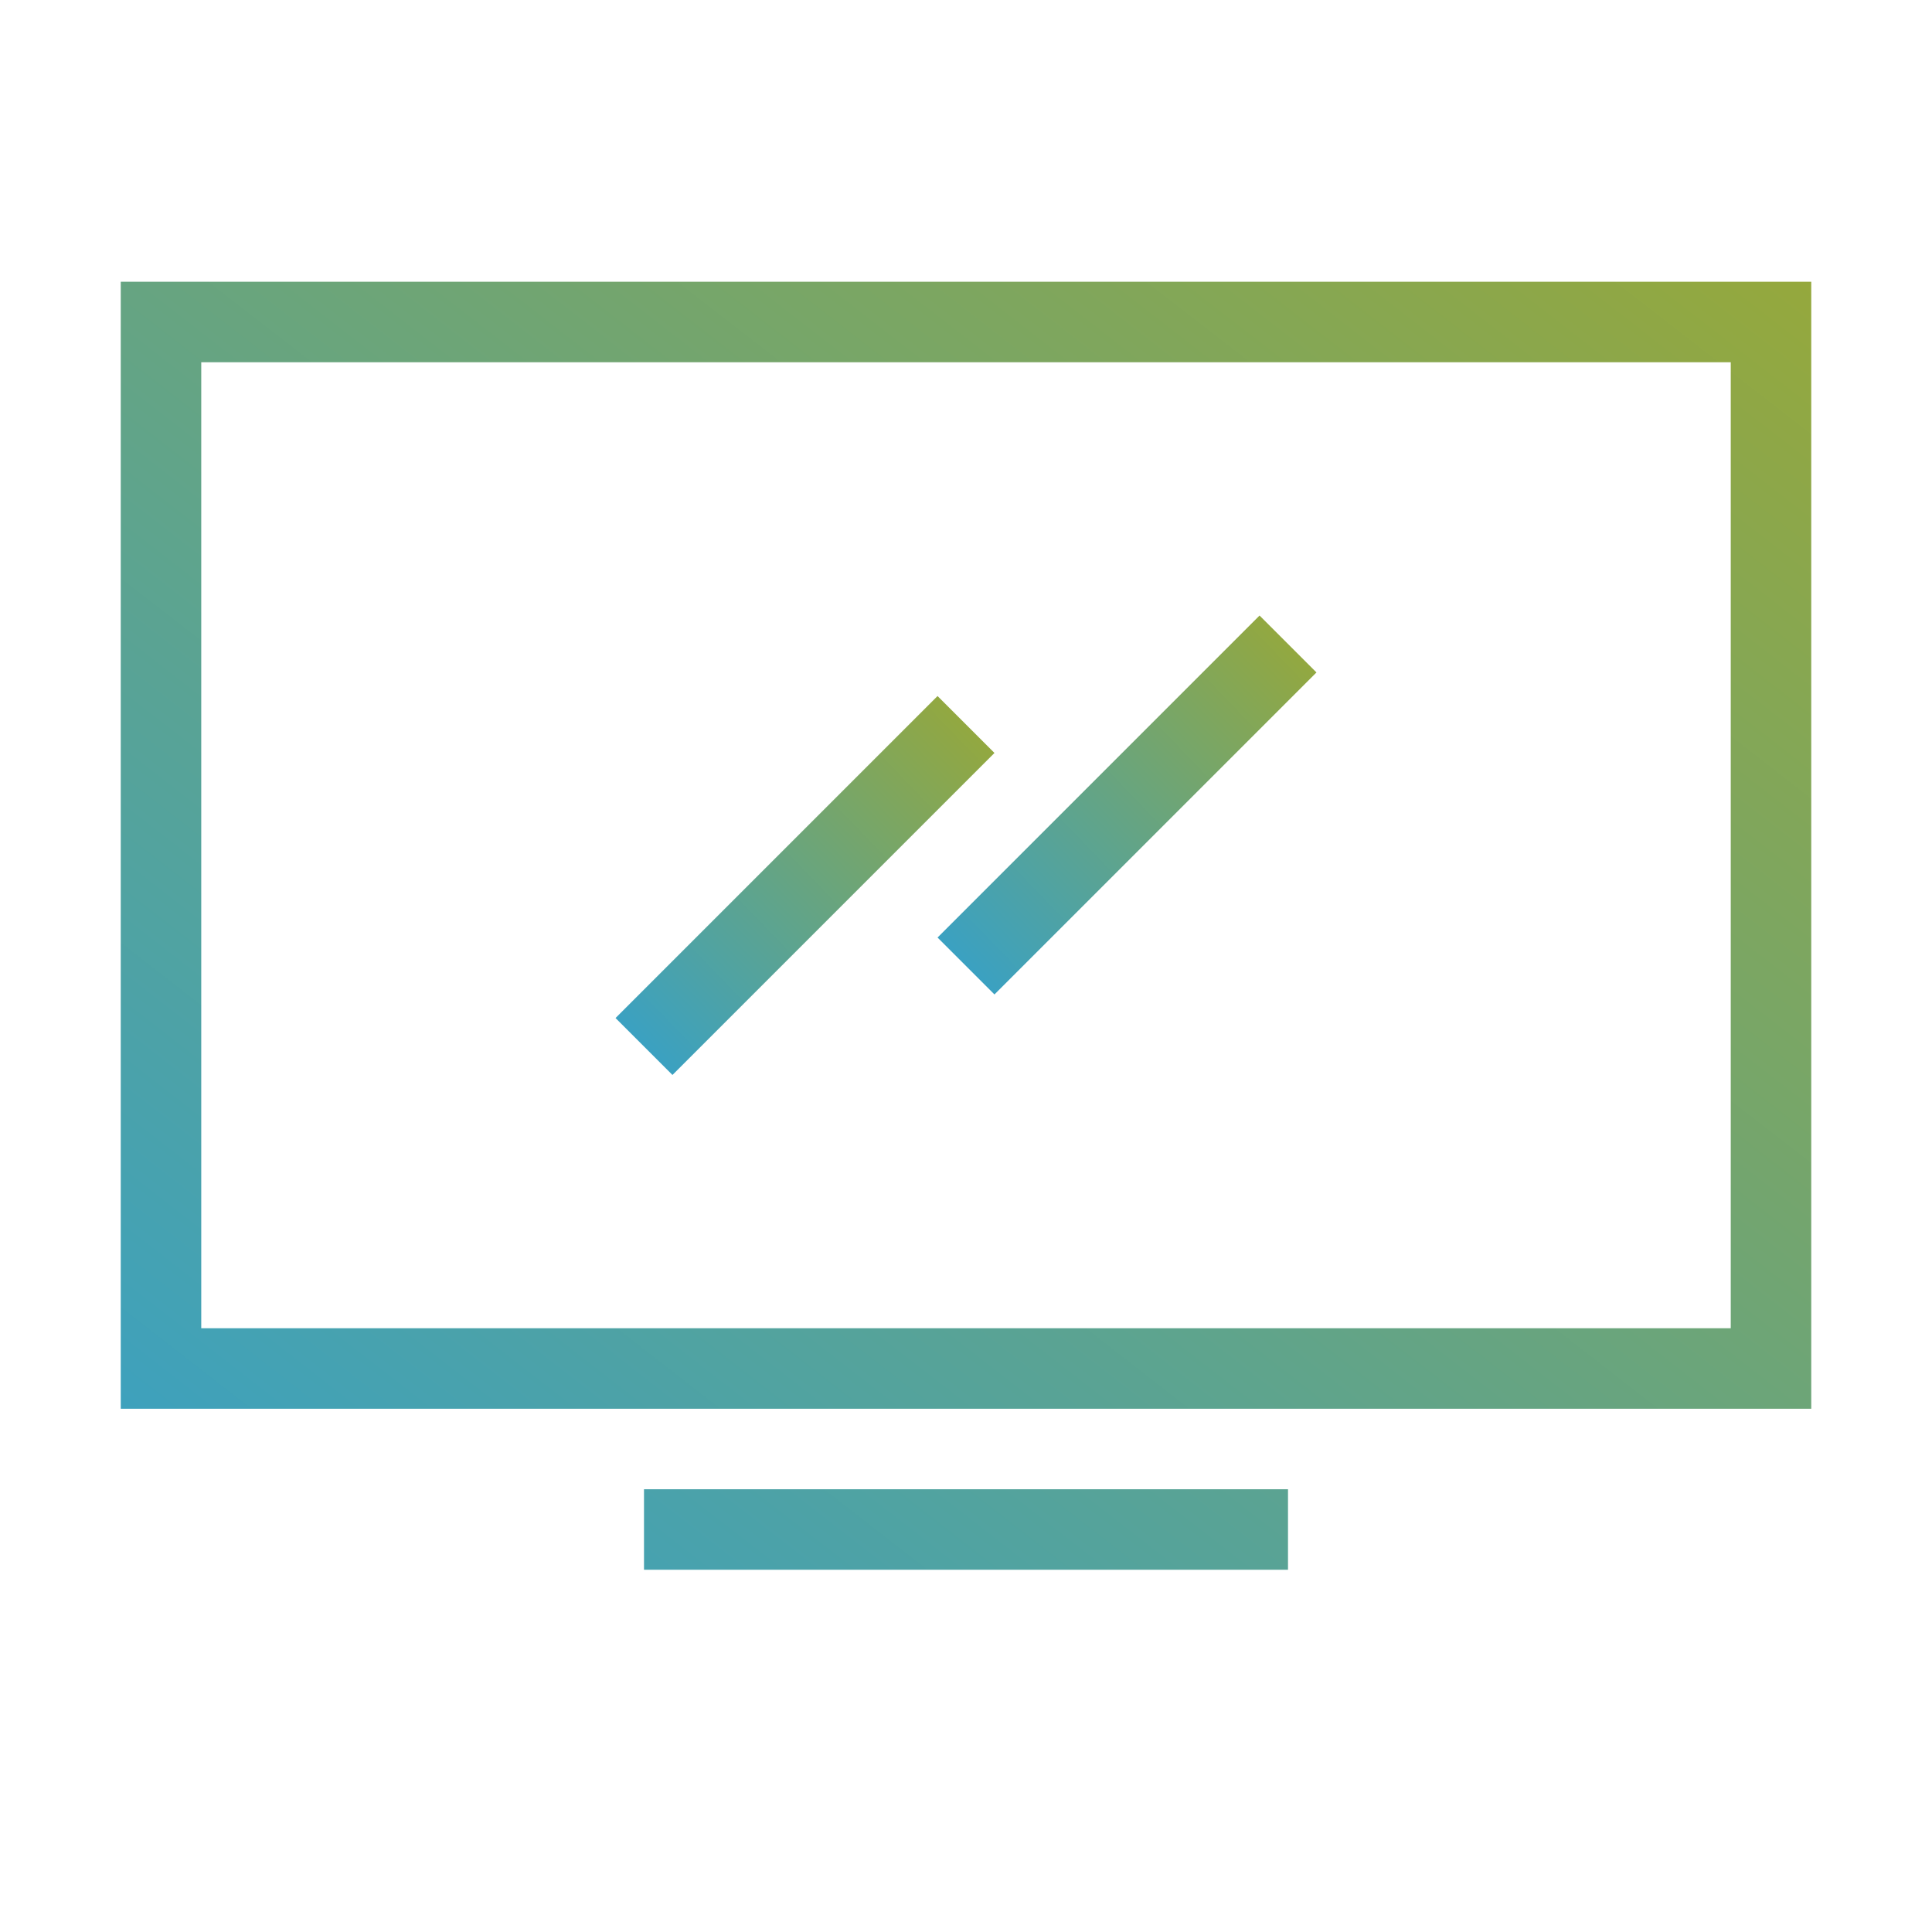 <svg width="72" height="72" viewBox="0 0 72 72" fill="none" xmlns="http://www.w3.org/2000/svg">
<path d="M24 57H48M6 12H66V51H6V12Z" stroke="url(#paint0_linear_1996_11402)" stroke-width="3"/>
<path d="M48 24L36 36" stroke="url(#paint1_linear_1996_11402)" stroke-width="3"/>
<path d="M36 27L24 39" stroke="url(#paint2_linear_1996_11402)" stroke-width="3"/>
<defs>
<linearGradient id="paint0_linear_1996_11402" x1="69.776" y1="11.167" x2="23.716" y2="70.426" gradientUnits="userSpaceOnUse">
<stop stop-color="#96A83B"/>
<stop offset="1" stop-color="#3BA1C1"/>
</linearGradient>
<linearGradient id="paint1_linear_1996_11402" x1="48.755" y1="23.778" x2="36.089" y2="36" gradientUnits="userSpaceOnUse">
<stop stop-color="#96A83B"/>
<stop offset="1" stop-color="#3BA1C1"/>
</linearGradient>
<linearGradient id="paint2_linear_1996_11402" x1="36.755" y1="26.778" x2="24.088" y2="39" gradientUnits="userSpaceOnUse">
<stop stop-color="#96A83B"/>
<stop offset="1" stop-color="#3BA1C1"/>
</linearGradient>
</defs>
</svg>
